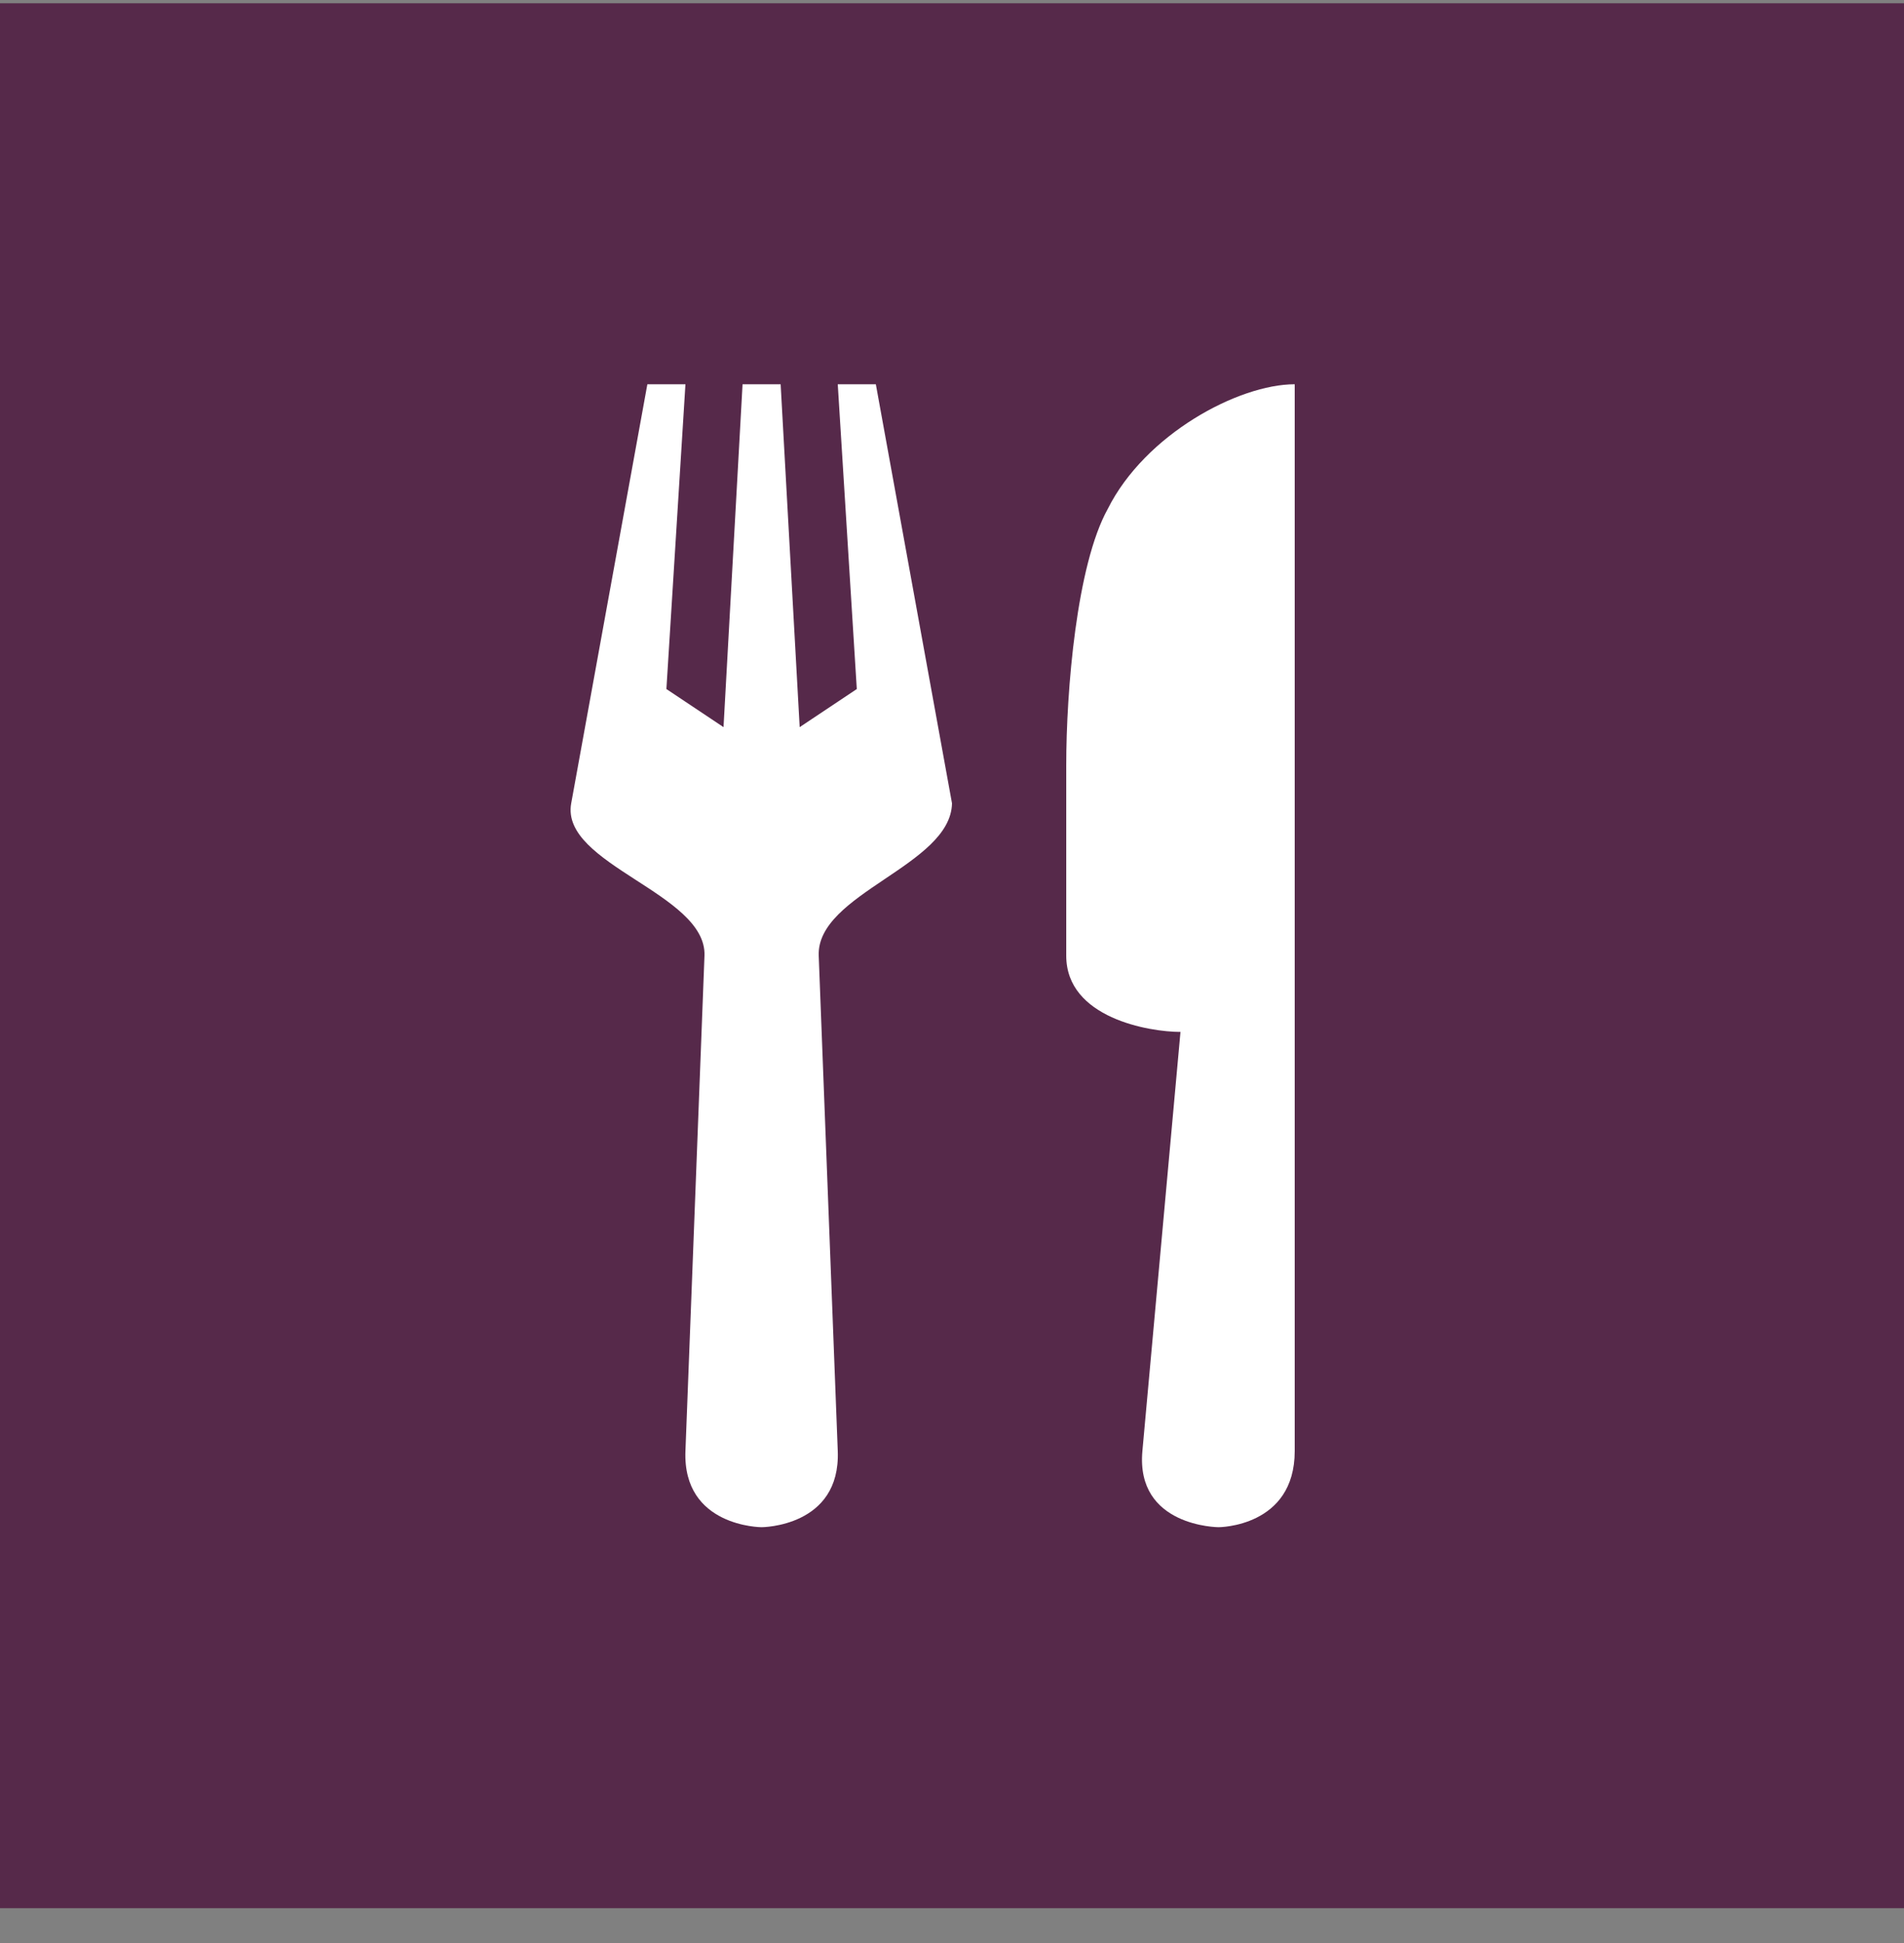 <?xml version="1.0" encoding="UTF-8"?> <svg xmlns="http://www.w3.org/2000/svg" width="50" height="51" viewBox="0 0 50 51" fill="none"><rect x="0" y="0" width="50" height="51" fill="#808080" stroke="none"/><rect y="0.086" width="50" height="50" fill="#56294A"></rect><g clip-path="url(#clip0_463_5657)"><path d="M17 10.086L15 21.086C14.707 22.696 18.563 23.448 18.5 25.086L18 38.086C17.923 40.084 20 40.086 20 40.086C20 40.086 22.077 40.084 22 38.086L21.5 25.086C21.437 23.451 24.967 22.724 25 21.086L23 10.086H22L22.5 18.086L21 19.086L20.5 10.086H19.5L19 19.086L17.5 18.086L18 10.086H17ZM34 10.086C32.527 10.086 30.072 11.396 29.09 13.359C28.272 14.832 28 18.122 28 20.086V25.086C28 26.722 30.182 27.086 31 27.086L30 38.086C29.819 40.078 32 40.086 32 40.086C32 40.086 34 40.086 34 38.086V10.086Z" fill="white"></path></g><defs><clipPath id="clip0_463_5657"><rect width="30" height="30" fill="white" transform="translate(10 10.086)"></rect></clipPath></defs></svg> 